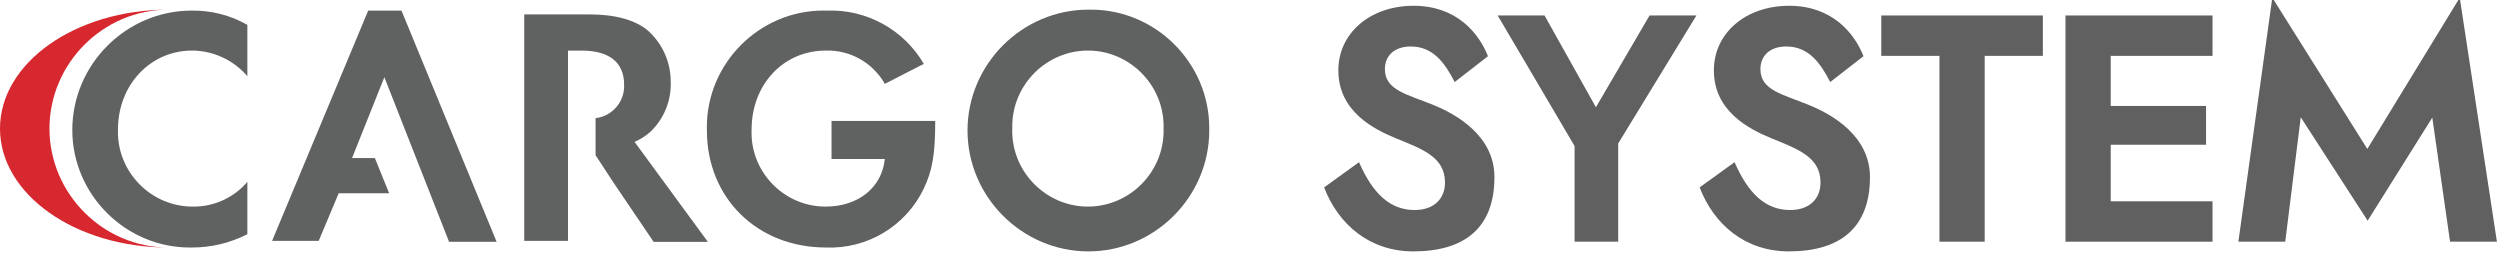 <?xml version="1.0" encoding="UTF-8" standalone="no"?><!DOCTYPE svg PUBLIC "-//W3C//DTD SVG 1.1//EN" "http://www.w3.org/Graphics/SVG/1.1/DTD/svg11.dtd"><svg width="100%" height="100%" viewBox="0 0 542 56" version="1.1" xmlns="http://www.w3.org/2000/svg" xmlns:xlink="http://www.w3.org/1999/xlink" xml:space="preserve" xmlns:serif="http://www.serif.com/" style="fill-rule:evenodd;clip-rule:evenodd;stroke-linejoin:round;stroke-miterlimit:1.414;"><rect id="logo-cargosystem" x="0" y="0" width="542" height="56" style="fill:none;"/><clipPath id="_clip1"><rect x="0" y="0" width="542" height="56"/></clipPath><g clip-path="url(#_clip1)"><g id="logo-cargosystem1" serif:id="logo-cargosystem"><path id="Path_1" d="M53.628,16.524c-2.991,-3.499 -7.36,-5.531 -11.963,-5.562c-9.077,0 -16.09,7.431 -16.09,17.118c-0.006,0.18 -0.009,0.359 -0.009,0.538c0,8.871 7.3,16.17 16.17,16.17c0.045,0 0.09,0 0.134,-0.001c4.519,0.047 8.831,-1.92 11.758,-5.363l0,11.346c-3.7,1.902 -7.803,2.892 -11.963,2.888c-0.166,0.003 -0.332,0.005 -0.498,0.005c-13.94,0 -25.427,-11.435 -25.492,-25.374c0,-0.037 0,-0.073 0,-0.109c0,-14.198 11.683,-25.881 25.881,-25.881c0.036,0 0.072,0 0.109,0c4.191,-0.051 8.322,1.017 11.963,3.094l0,11.131Z" style="fill:#606161;fill-rule:nonzero;"/><path id="Path_2" d="M83.331,16.737l-7.006,17.532l4.951,0l3.093,7.633l-10.94,0l-4.331,10.312l-10.106,0l20.832,-49.915l7.218,0l20.627,50.123l-10.312,0l-14.026,-35.685Z" style="fill:#606161;fill-rule:nonzero;"/><path id="Path_4" d="M137.577,30.764c1.286,-0.559 2.471,-1.326 3.508,-2.27c2.892,-2.799 4.466,-6.697 4.331,-10.719c0.026,-4.25 -1.778,-8.312 -4.949,-11.143c-2.681,-2.269 -7.015,-3.507 -12.59,-3.507l-14.225,0l0,49.091l9.488,0l0,-41.252l2.888,0c5.98,0 9.282,2.475 9.282,7.431c0.15,3.637 -2.571,6.811 -6.189,7.218l0,8.039l3.919,5.991l8.663,12.788l11.758,0l-15.884,-21.667Z" style="fill:#606161;fill-rule:nonzero;"/><path id="Path_6" d="M202.758,26.225c0,7.219 -0.618,10.726 -2.476,14.65c-3.871,8.118 -12.258,13.165 -21.244,12.783c-14.851,0 -25.783,-10.726 -25.783,-25.369c-0.007,-0.245 -0.011,-0.49 -0.011,-0.735c0,-13.86 11.405,-25.266 25.265,-25.266c0.245,0 0.49,0.004 0.735,0.011c8.597,-0.335 16.706,4.117 21.038,11.55l-8.456,4.331c-2.589,-4.586 -7.524,-7.371 -12.788,-7.218c-9.282,0 -16.089,7.431 -16.089,17.118c-0.01,0.235 -0.016,0.471 -0.016,0.706c0,8.778 7.224,16.002 16.003,16.002c0.034,0 0.068,0 0.102,-0.001c7.007,0 12.17,-4.125 12.788,-10.314l-11.55,0l0,-8.248l22.482,0Z" style="fill:#606161;fill-rule:nonzero;"/><path id="Path_7" d="M262.161,27.877c0.003,0.139 0.004,0.279 0.004,0.419c0,14.375 -11.829,26.204 -26.204,26.204c-14.375,0 -26.204,-11.829 -26.204,-26.204c0,-14.375 11.829,-26.204 26.204,-26.204c0.07,0 0.141,0.001 0.211,0.001c0.118,-0.001 0.237,-0.002 0.355,-0.002c14.063,0 25.635,11.572 25.635,25.635c0,0.05 0,0.1 -0.001,0.151Zm-42.696,-0.213c-0.01,0.239 -0.016,0.478 -0.016,0.716c0,9.002 7.408,16.41 16.41,16.41c9.002,0 16.41,-7.408 16.41,-16.41c0,-0.168 -0.003,-0.336 -0.008,-0.503c0.005,-0.17 0.008,-0.34 0.008,-0.51c0,-8.999 -7.405,-16.403 -16.403,-16.403c-8.999,0 -16.404,7.404 -16.404,16.403c0,0.099 0.001,0.198 0.003,0.297Z" style="fill:#606161;fill-rule:nonzero;"/><path id="Path_12" d="M10.726,27.877c0.005,-14.146 11.646,-25.784 25.792,-25.784c-20.223,0 -36.518,11.55 -36.518,25.784c0,14.233 16.295,25.783 36.518,25.783c-14.146,0 -25.787,-11.638 -25.792,-25.783Z" style="fill:#d7282f;fill-rule:nonzero;"/><g id="SYSTEM"><path d="M294.637,35.162l-7.567,5.465c3.083,8.058 9.879,13.873 19.338,13.873c11.14,0 17.586,-5.115 17.586,-16.115c0,-8.898 -8.198,-13.592 -13.242,-15.624c-5.605,-2.312 -10.51,-3.153 -10.51,-7.777c0,-2.873 2.032,-4.904 5.605,-4.904c4.905,0 7.427,3.643 9.529,7.707l7.216,-5.605c-1.961,-4.975 -6.796,-10.93 -16.114,-10.93c-9.389,0 -16.325,5.885 -16.325,14.012c0,8.898 7.707,12.752 12.471,14.714c5.605,2.312 10.65,3.993 10.65,9.598c0,3.504 -2.382,5.956 -6.586,5.956c-5.395,0 -9.108,-3.643 -12.051,-10.37Z" style="fill:#606060;fill-rule:nonzero;"/><path d="M357.624,3.354l-11.63,19.898l-11.14,-19.898l-10.16,0l16.676,28.305l0,20.739l9.458,0l0,-21.299l16.956,-27.745l-10.16,0Z" style="fill:#606060;fill-rule:nonzero;"/><path d="M376.051,35.162l-7.567,5.465c3.083,8.058 9.879,13.873 19.338,13.873c11.14,0 17.586,-5.115 17.586,-16.115c0,-8.898 -8.198,-13.592 -13.242,-15.624c-5.605,-2.312 -10.51,-3.153 -10.51,-7.777c0,-2.873 2.032,-4.904 5.605,-4.904c4.905,0 7.427,3.643 9.529,7.707l7.216,-5.605c-1.961,-4.975 -6.796,-10.93 -16.114,-10.93c-9.389,0 -16.325,5.885 -16.325,14.012c0,8.898 7.707,12.752 12.471,14.714c5.605,2.312 10.65,3.993 10.65,9.598c0,3.504 -2.382,5.956 -6.586,5.956c-5.395,0 -9.108,-3.643 -12.051,-10.37Z" style="fill:#606060;fill-rule:nonzero;"/><path d="M407.86,12.111l12.611,0l0,40.287l9.809,0l0,-40.287l12.612,0l0,-8.757l-35.032,0l0,8.757Z" style="fill:#606060;fill-rule:nonzero;"/><path d="M457.605,31.379l20.669,0l0,-8.408l-20.669,0l0,-10.86l22.07,0l0,-8.757l-31.879,0l0,49.044l31.879,0l0,-8.758l-22.07,0l0,-12.261Z" style="fill:#606060;fill-rule:nonzero;"/><path d="M527.319,25.494l3.853,26.904l10.159,0l-8.057,-52.898l-20.038,32.79l-20.599,-32.79l-7.357,52.898l10.16,0l3.363,-26.974l14.503,22.42l14.013,-22.35Z" style="fill:#606060;fill-rule:nonzero;"/></g></g></g></svg>